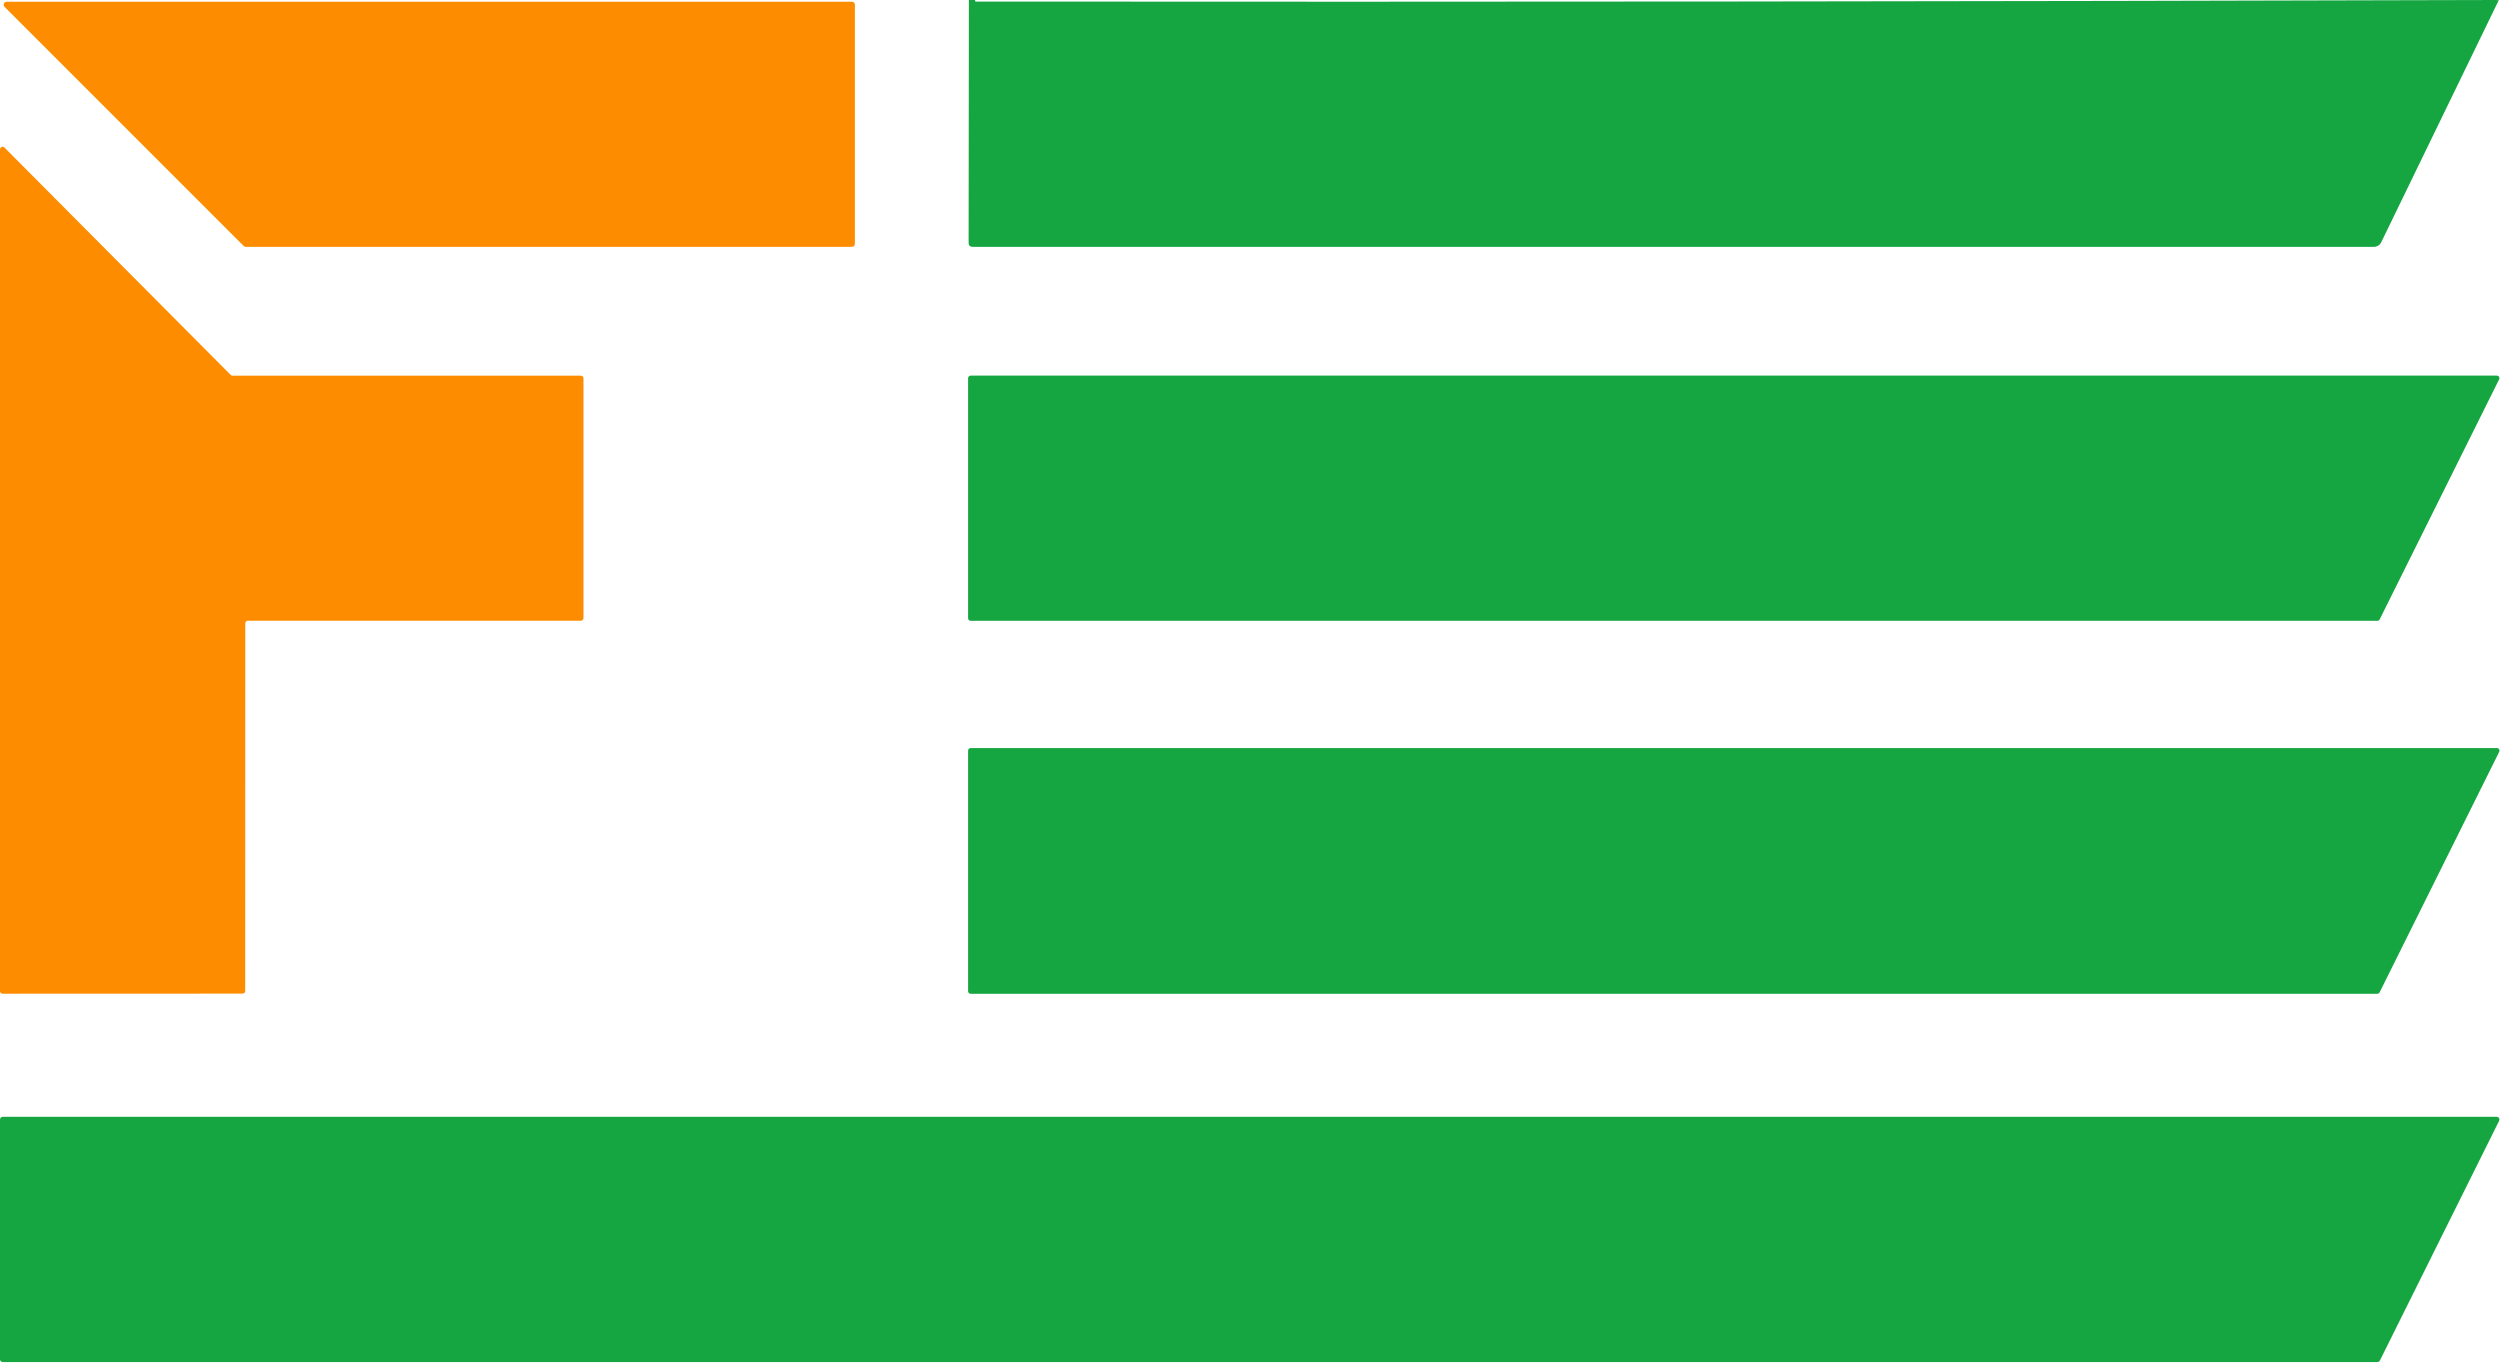 <svg xmlns="http://www.w3.org/2000/svg" width="286" height="156" viewBox="0 0 286 156" fill="none">
    <path d="M110.84 0H111.54C111.53 0.06 111.56 0.18 111.62 0.18C169.59 0.23 227.57 0.17 285.54 0C285.65 0.03 285.76 0.03 285.87 0L272.41 27.72C272.25 28.04 271.93 28.24 271.57 28.24H111.28C110.97 28.24 110.81 28.08 110.81 27.77L110.84 0Z" fill="#15A641"/>
    <path d="M0.76 0.2H97.46C97.65 0.2 97.8 0.35 97.8 0.54V27.9C97.8 28.09 97.65 28.24 97.46 28.24H28.12C28.03 28.24 27.94 28.2 27.88 28.14L0.52 0.78C0.31 0.57 0.46 0.2 0.76 0.2Z" fill="#FE8C00"/>
    <path d="M28.06 71.31L28.05 113.37C28.05 113.54 27.92 113.67 27.75 113.67L0.3 113.68C0.13 113.68 0 113.55 0 113.38V17.09C0 16.82 0.32 16.69 0.51 16.88L26.39 42.89C26.45 42.95 26.52 42.98 26.6 42.98H66.45C66.62 42.98 66.75 43.11 66.75 43.28V70.71C66.75 70.88 66.62 71.01 66.45 71.01H28.36C28.19 71.01 28.06 71.14 28.06 71.31Z" fill="#FE8C00"/>
    <path d="M271.97 71.02H111.05C110.88 71.02 110.75 70.89 110.75 70.72V43.27C110.75 43.1 110.88 42.97 111.05 42.97H285.64C285.86 42.97 286 43.2 285.9 43.4L272.24 70.85C272.19 70.96 272.09 71.02 271.97 71.02Z" fill="#15A641"/>
    <path d="M271.96 113.69H111.05C110.88 113.69 110.75 113.56 110.75 113.39V85.88C110.75 85.71 110.88 85.58 111.05 85.58H285.65C285.87 85.58 286.01 85.81 285.91 86.01L272.23 113.52C272.18 113.63 272.08 113.69 271.96 113.69Z" fill="#15A641"/>
    <path d="M271.97 155.82H0.32C0.14 155.82 0 155.68 0 155.5V128.08C0 127.9 0.14 127.76 0.32 127.76H285.61C285.85 127.76 286.01 128.01 285.9 128.22L272.26 155.64C272.2 155.75 272.09 155.82 271.97 155.82Z" fill="#15A641"/>
</svg>